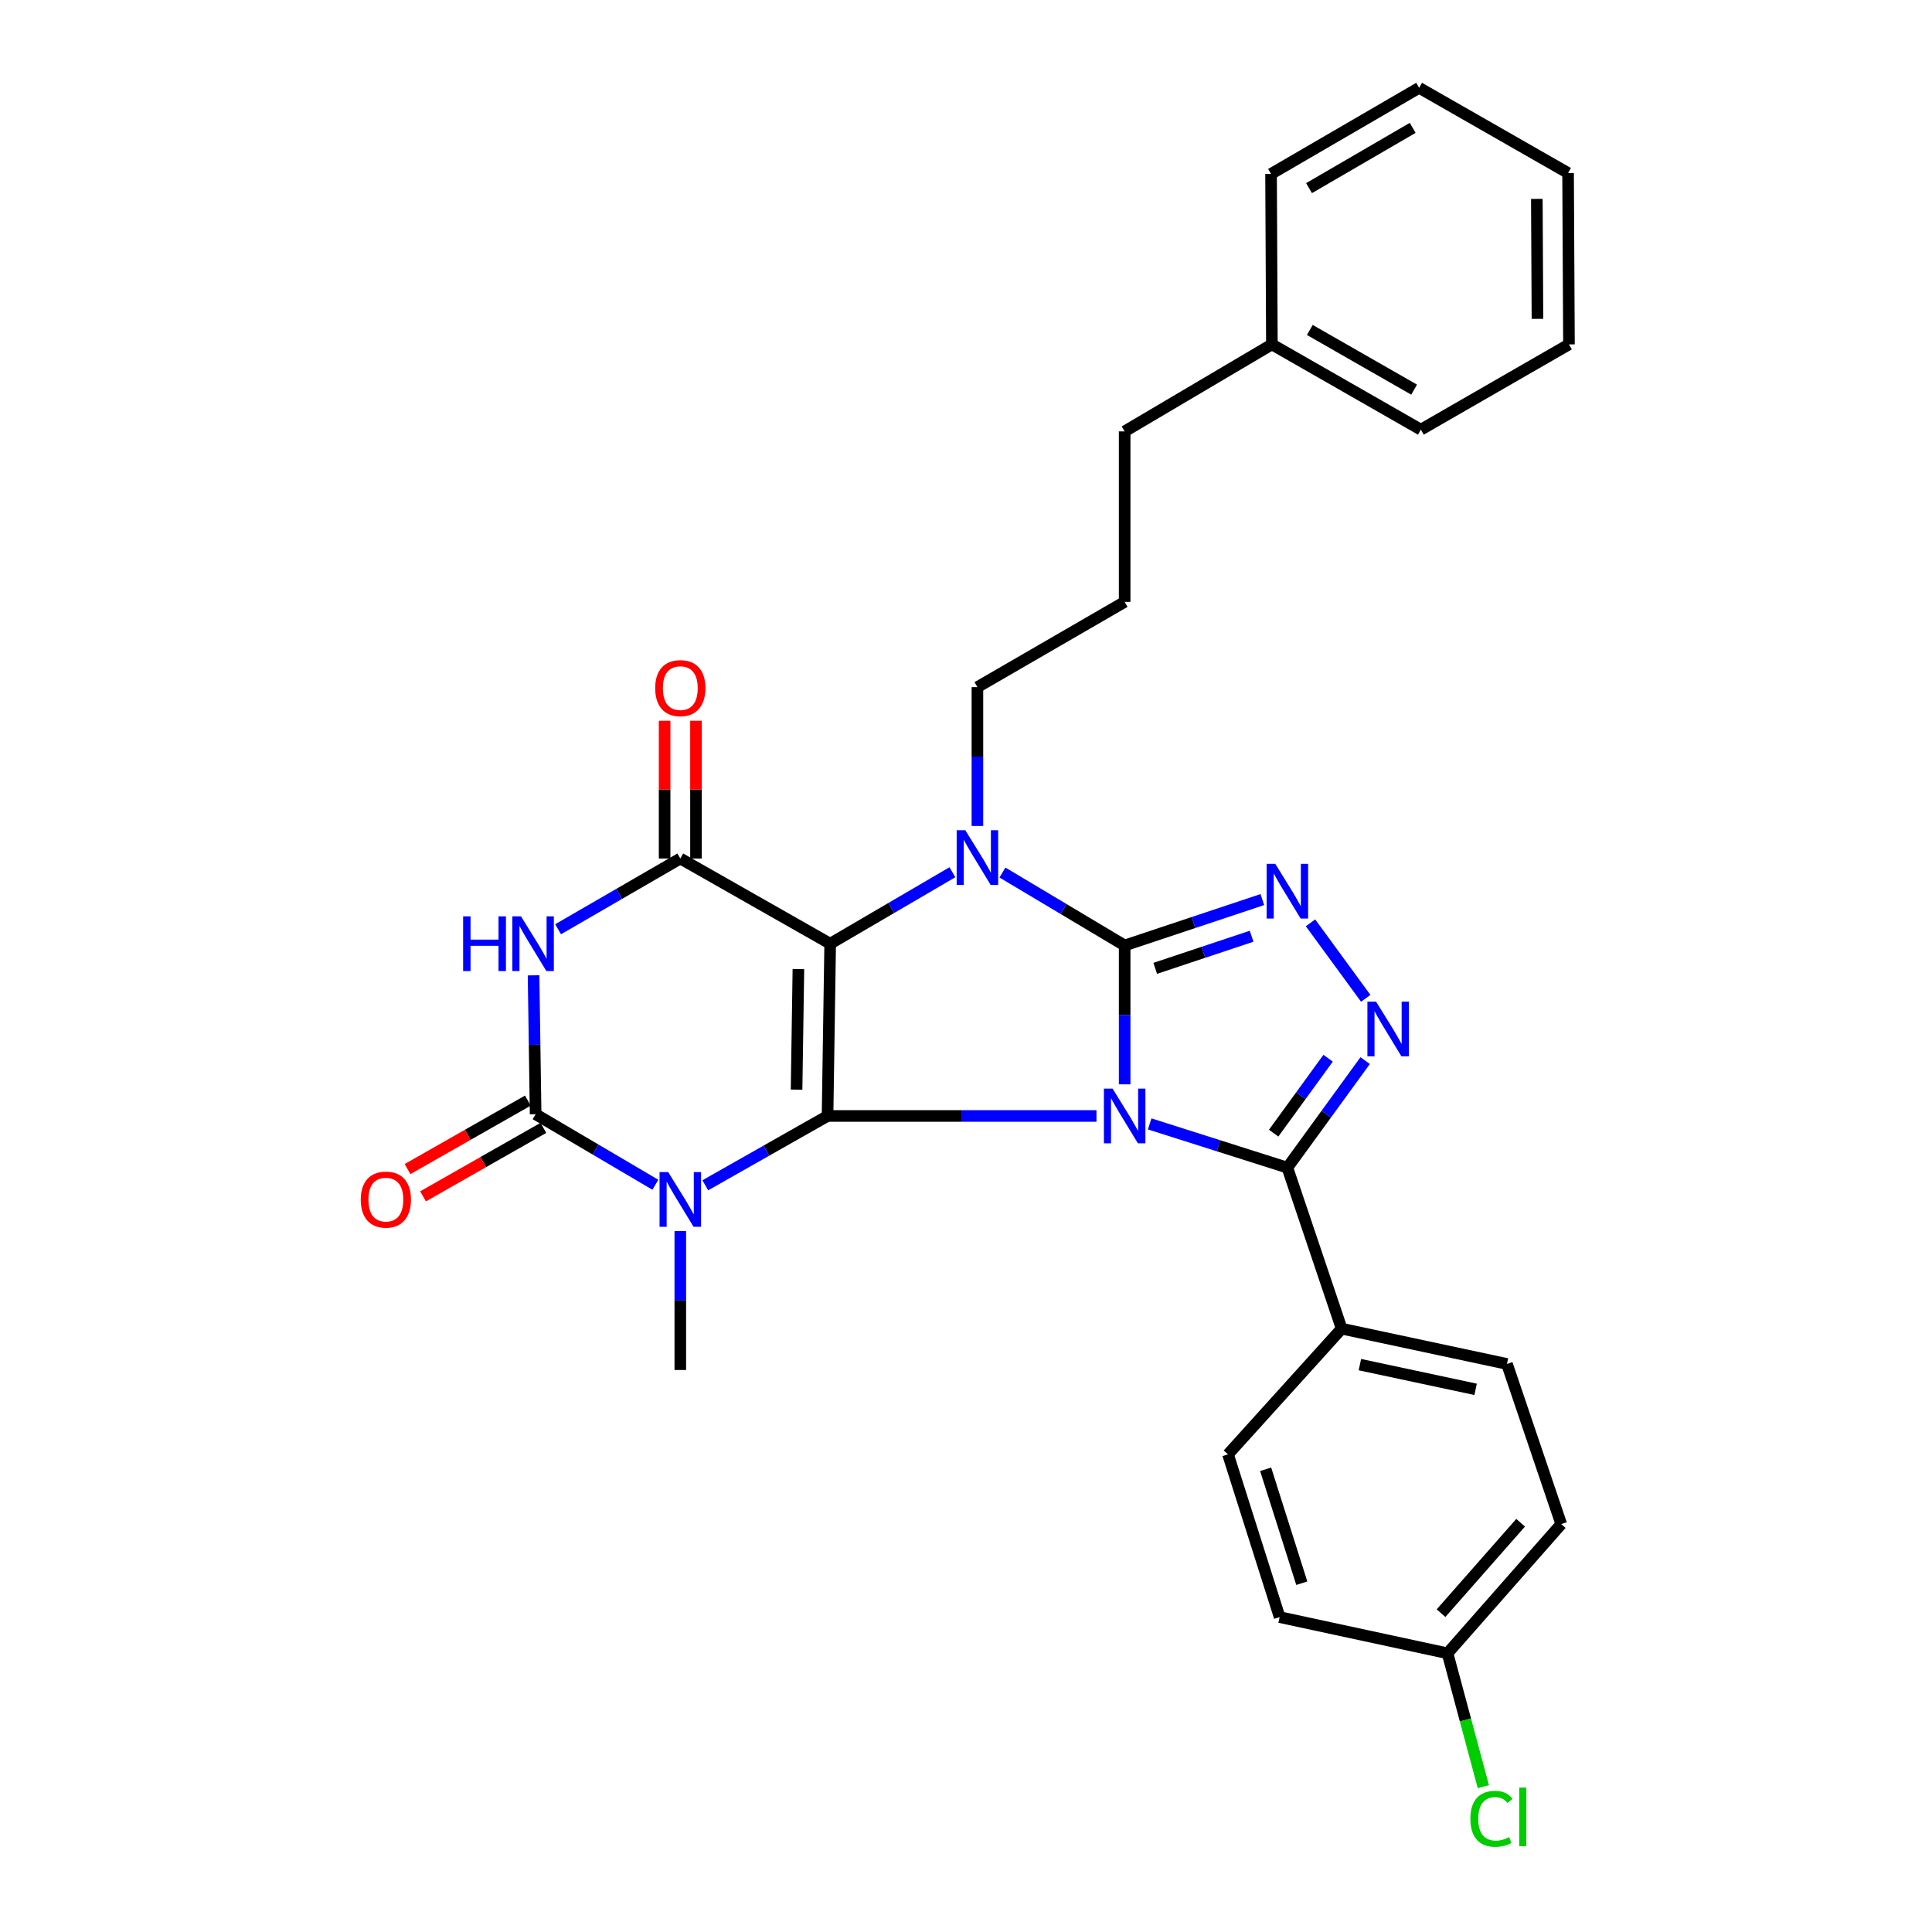 <?xml version='1.0' encoding='iso-8859-1'?>
<svg version='1.1' baseProfile='full'
              xmlns='http://www.w3.org/2000/svg'
                      xmlns:rdkit='http://www.rdkit.org/xml'
                      xmlns:xlink='http://www.w3.org/1999/xlink'
                  xml:space='preserve'
width='1000px' height='1000px' viewBox='0 0 1000 1000'>
<!-- END OF HEADER -->
<rect style='opacity:1.0;fill:#FFFFFF;stroke:none' width='1000' height='1000' x='0' y='0'> </rect>
<path class='bond-0' d='M 567.534,577.62 L 497.934,577.62' style='fill:none;fill-rule:evenodd;stroke:#0000FF;stroke-width:6px;stroke-linecap:butt;stroke-linejoin:miter;stroke-opacity:1' />
<path class='bond-0' d='M 497.934,577.62 L 428.335,577.62' style='fill:none;fill-rule:evenodd;stroke:#000000;stroke-width:6px;stroke-linecap:butt;stroke-linejoin:miter;stroke-opacity:1' />
<path class='bond-1' d='M 582.118,561.254 L 582.118,525.314' style='fill:none;fill-rule:evenodd;stroke:#0000FF;stroke-width:6px;stroke-linecap:butt;stroke-linejoin:miter;stroke-opacity:1' />
<path class='bond-1' d='M 582.118,525.314 L 582.118,489.374' style='fill:none;fill-rule:evenodd;stroke:#000000;stroke-width:6px;stroke-linecap:butt;stroke-linejoin:miter;stroke-opacity:1' />
<path class='bond-9' d='M 595.067,581.733 L 630.704,593.052' style='fill:none;fill-rule:evenodd;stroke:#0000FF;stroke-width:6px;stroke-linecap:butt;stroke-linejoin:miter;stroke-opacity:1' />
<path class='bond-9' d='M 630.704,593.052 L 666.341,604.371' style='fill:none;fill-rule:evenodd;stroke:#000000;stroke-width:6px;stroke-linecap:butt;stroke-linejoin:miter;stroke-opacity:1' />
<path class='bond-2' d='M 428.335,577.62 L 429.697,488.463' style='fill:none;fill-rule:evenodd;stroke:#000000;stroke-width:6px;stroke-linecap:butt;stroke-linejoin:miter;stroke-opacity:1' />
<path class='bond-2' d='M 412.301,563.999 L 413.255,501.589' style='fill:none;fill-rule:evenodd;stroke:#000000;stroke-width:6px;stroke-linecap:butt;stroke-linejoin:miter;stroke-opacity:1' />
<path class='bond-4' d='M 428.335,577.62 L 396.695,595.563' style='fill:none;fill-rule:evenodd;stroke:#000000;stroke-width:6px;stroke-linecap:butt;stroke-linejoin:miter;stroke-opacity:1' />
<path class='bond-4' d='M 396.695,595.563 L 365.054,613.505' style='fill:none;fill-rule:evenodd;stroke:#0000FF;stroke-width:6px;stroke-linecap:butt;stroke-linejoin:miter;stroke-opacity:1' />
<path class='bond-3' d='M 582.118,489.374 L 550.492,470.501' style='fill:none;fill-rule:evenodd;stroke:#000000;stroke-width:6px;stroke-linecap:butt;stroke-linejoin:miter;stroke-opacity:1' />
<path class='bond-3' d='M 550.492,470.501 L 518.866,451.627' style='fill:none;fill-rule:evenodd;stroke:#0000FF;stroke-width:6px;stroke-linecap:butt;stroke-linejoin:miter;stroke-opacity:1' />
<path class='bond-8' d='M 582.118,489.374 L 617.75,477.492' style='fill:none;fill-rule:evenodd;stroke:#000000;stroke-width:6px;stroke-linecap:butt;stroke-linejoin:miter;stroke-opacity:1' />
<path class='bond-8' d='M 617.75,477.492 L 653.381,465.61' style='fill:none;fill-rule:evenodd;stroke:#0000FF;stroke-width:6px;stroke-linecap:butt;stroke-linejoin:miter;stroke-opacity:1' />
<path class='bond-8' d='M 597.945,501.216 L 622.887,492.898' style='fill:none;fill-rule:evenodd;stroke:#000000;stroke-width:6px;stroke-linecap:butt;stroke-linejoin:miter;stroke-opacity:1' />
<path class='bond-8' d='M 622.887,492.898 L 647.829,484.58' style='fill:none;fill-rule:evenodd;stroke:#0000FF;stroke-width:6px;stroke-linecap:butt;stroke-linejoin:miter;stroke-opacity:1' />
<path class='bond-5' d='M 429.697,488.463 L 352.124,444.362' style='fill:none;fill-rule:evenodd;stroke:#000000;stroke-width:6px;stroke-linecap:butt;stroke-linejoin:miter;stroke-opacity:1' />
<path class='bond-31' d='M 429.697,488.463 L 461.329,469.964' style='fill:none;fill-rule:evenodd;stroke:#000000;stroke-width:6px;stroke-linecap:butt;stroke-linejoin:miter;stroke-opacity:1' />
<path class='bond-31' d='M 461.329,469.964 L 492.961,451.465' style='fill:none;fill-rule:evenodd;stroke:#0000FF;stroke-width:6px;stroke-linecap:butt;stroke-linejoin:miter;stroke-opacity:1' />
<path class='bond-14' d='M 505.908,427.527 L 505.908,391.592' style='fill:none;fill-rule:evenodd;stroke:#0000FF;stroke-width:6px;stroke-linecap:butt;stroke-linejoin:miter;stroke-opacity:1' />
<path class='bond-14' d='M 505.908,391.592 L 505.908,355.656' style='fill:none;fill-rule:evenodd;stroke:#000000;stroke-width:6px;stroke-linecap:butt;stroke-linejoin:miter;stroke-opacity:1' />
<path class='bond-6' d='M 339.211,613.231 L 308.226,594.979' style='fill:none;fill-rule:evenodd;stroke:#0000FF;stroke-width:6px;stroke-linecap:butt;stroke-linejoin:miter;stroke-opacity:1' />
<path class='bond-6' d='M 308.226,594.979 L 277.24,576.727' style='fill:none;fill-rule:evenodd;stroke:#000000;stroke-width:6px;stroke-linecap:butt;stroke-linejoin:miter;stroke-opacity:1' />
<path class='bond-15' d='M 352.124,637.204 L 352.124,673.157' style='fill:none;fill-rule:evenodd;stroke:#0000FF;stroke-width:6px;stroke-linecap:butt;stroke-linejoin:miter;stroke-opacity:1' />
<path class='bond-15' d='M 352.124,673.157 L 352.124,709.11' style='fill:none;fill-rule:evenodd;stroke:#000000;stroke-width:6px;stroke-linecap:butt;stroke-linejoin:miter;stroke-opacity:1' />
<path class='bond-13' d='M 360.244,444.362 L 360.244,408.709' style='fill:none;fill-rule:evenodd;stroke:#000000;stroke-width:6px;stroke-linecap:butt;stroke-linejoin:miter;stroke-opacity:1' />
<path class='bond-13' d='M 360.244,408.709 L 360.244,373.056' style='fill:none;fill-rule:evenodd;stroke:#FF0000;stroke-width:6px;stroke-linecap:butt;stroke-linejoin:miter;stroke-opacity:1' />
<path class='bond-13' d='M 344.004,444.362 L 344.004,408.709' style='fill:none;fill-rule:evenodd;stroke:#000000;stroke-width:6px;stroke-linecap:butt;stroke-linejoin:miter;stroke-opacity:1' />
<path class='bond-13' d='M 344.004,408.709 L 344.004,373.056' style='fill:none;fill-rule:evenodd;stroke:#FF0000;stroke-width:6px;stroke-linecap:butt;stroke-linejoin:miter;stroke-opacity:1' />
<path class='bond-33' d='M 352.124,444.362 L 320.498,462.668' style='fill:none;fill-rule:evenodd;stroke:#000000;stroke-width:6px;stroke-linecap:butt;stroke-linejoin:miter;stroke-opacity:1' />
<path class='bond-33' d='M 320.498,462.668 L 288.872,480.973' style='fill:none;fill-rule:evenodd;stroke:#0000FF;stroke-width:6px;stroke-linecap:butt;stroke-linejoin:miter;stroke-opacity:1' />
<path class='bond-7' d='M 277.24,576.727 L 276.707,540.779' style='fill:none;fill-rule:evenodd;stroke:#000000;stroke-width:6px;stroke-linecap:butt;stroke-linejoin:miter;stroke-opacity:1' />
<path class='bond-7' d='M 276.707,540.779 L 276.174,504.83' style='fill:none;fill-rule:evenodd;stroke:#0000FF;stroke-width:6px;stroke-linecap:butt;stroke-linejoin:miter;stroke-opacity:1' />
<path class='bond-12' d='M 273.224,569.67 L 242.079,587.392' style='fill:none;fill-rule:evenodd;stroke:#000000;stroke-width:6px;stroke-linecap:butt;stroke-linejoin:miter;stroke-opacity:1' />
<path class='bond-12' d='M 242.079,587.392 L 210.935,605.113' style='fill:none;fill-rule:evenodd;stroke:#FF0000;stroke-width:6px;stroke-linecap:butt;stroke-linejoin:miter;stroke-opacity:1' />
<path class='bond-12' d='M 281.256,583.785 L 250.111,601.507' style='fill:none;fill-rule:evenodd;stroke:#000000;stroke-width:6px;stroke-linecap:butt;stroke-linejoin:miter;stroke-opacity:1' />
<path class='bond-12' d='M 250.111,601.507 L 218.967,619.228' style='fill:none;fill-rule:evenodd;stroke:#FF0000;stroke-width:6px;stroke-linecap:butt;stroke-linejoin:miter;stroke-opacity:1' />
<path class='bond-30' d='M 678.315,477.657 L 706.904,516.738' style='fill:none;fill-rule:evenodd;stroke:#0000FF;stroke-width:6px;stroke-linecap:butt;stroke-linejoin:miter;stroke-opacity:1' />
<path class='bond-10' d='M 666.341,604.371 L 686.472,576.675' style='fill:none;fill-rule:evenodd;stroke:#000000;stroke-width:6px;stroke-linecap:butt;stroke-linejoin:miter;stroke-opacity:1' />
<path class='bond-10' d='M 686.472,576.675 L 706.603,548.978' style='fill:none;fill-rule:evenodd;stroke:#0000FF;stroke-width:6px;stroke-linecap:butt;stroke-linejoin:miter;stroke-opacity:1' />
<path class='bond-10' d='M 659.243,586.514 L 673.335,567.126' style='fill:none;fill-rule:evenodd;stroke:#000000;stroke-width:6px;stroke-linecap:butt;stroke-linejoin:miter;stroke-opacity:1' />
<path class='bond-10' d='M 673.335,567.126 L 687.427,547.739' style='fill:none;fill-rule:evenodd;stroke:#0000FF;stroke-width:6px;stroke-linecap:butt;stroke-linejoin:miter;stroke-opacity:1' />
<path class='bond-11' d='M 666.341,604.371 L 694.436,687.709' style='fill:none;fill-rule:evenodd;stroke:#000000;stroke-width:6px;stroke-linecap:butt;stroke-linejoin:miter;stroke-opacity:1' />
<path class='bond-16' d='M 694.436,687.709 L 780.002,705.979' style='fill:none;fill-rule:evenodd;stroke:#000000;stroke-width:6px;stroke-linecap:butt;stroke-linejoin:miter;stroke-opacity:1' />
<path class='bond-16' d='M 703.88,706.332 L 763.776,719.121' style='fill:none;fill-rule:evenodd;stroke:#000000;stroke-width:6px;stroke-linecap:butt;stroke-linejoin:miter;stroke-opacity:1' />
<path class='bond-17' d='M 694.436,687.709 L 635.611,752.769' style='fill:none;fill-rule:evenodd;stroke:#000000;stroke-width:6px;stroke-linecap:butt;stroke-linejoin:miter;stroke-opacity:1' />
<path class='bond-22' d='M 505.908,355.656 L 582.118,311.528' style='fill:none;fill-rule:evenodd;stroke:#000000;stroke-width:6px;stroke-linecap:butt;stroke-linejoin:miter;stroke-opacity:1' />
<path class='bond-20' d='M 780.002,705.979 L 808.098,788.866' style='fill:none;fill-rule:evenodd;stroke:#000000;stroke-width:6px;stroke-linecap:butt;stroke-linejoin:miter;stroke-opacity:1' />
<path class='bond-19' d='M 635.611,752.769 L 662.335,837.009' style='fill:none;fill-rule:evenodd;stroke:#000000;stroke-width:6px;stroke-linecap:butt;stroke-linejoin:miter;stroke-opacity:1' />
<path class='bond-19' d='M 655.099,760.494 L 673.806,819.462' style='fill:none;fill-rule:evenodd;stroke:#000000;stroke-width:6px;stroke-linecap:butt;stroke-linejoin:miter;stroke-opacity:1' />
<path class='bond-18' d='M 749.237,855.739 L 662.335,837.009' style='fill:none;fill-rule:evenodd;stroke:#000000;stroke-width:6px;stroke-linecap:butt;stroke-linejoin:miter;stroke-opacity:1' />
<path class='bond-21' d='M 749.237,855.739 L 758.507,890.254' style='fill:none;fill-rule:evenodd;stroke:#000000;stroke-width:6px;stroke-linecap:butt;stroke-linejoin:miter;stroke-opacity:1' />
<path class='bond-21' d='M 758.507,890.254 L 767.778,924.769' style='fill:none;fill-rule:evenodd;stroke:#00CC00;stroke-width:6px;stroke-linecap:butt;stroke-linejoin:miter;stroke-opacity:1' />
<path class='bond-32' d='M 749.237,855.739 L 808.098,788.866' style='fill:none;fill-rule:evenodd;stroke:#000000;stroke-width:6px;stroke-linecap:butt;stroke-linejoin:miter;stroke-opacity:1' />
<path class='bond-32' d='M 745.875,834.978 L 787.078,788.167' style='fill:none;fill-rule:evenodd;stroke:#000000;stroke-width:6px;stroke-linecap:butt;stroke-linejoin:miter;stroke-opacity:1' />
<path class='bond-24' d='M 582.118,311.528 L 582.118,223.291' style='fill:none;fill-rule:evenodd;stroke:#000000;stroke-width:6px;stroke-linecap:butt;stroke-linejoin:miter;stroke-opacity:1' />
<path class='bond-23' d='M 658.329,178.261 L 582.118,223.291' style='fill:none;fill-rule:evenodd;stroke:#000000;stroke-width:6px;stroke-linecap:butt;stroke-linejoin:miter;stroke-opacity:1' />
<path class='bond-25' d='M 658.329,178.261 L 735.442,222.389' style='fill:none;fill-rule:evenodd;stroke:#000000;stroke-width:6px;stroke-linecap:butt;stroke-linejoin:miter;stroke-opacity:1' />
<path class='bond-25' d='M 677.962,170.785 L 731.941,201.675' style='fill:none;fill-rule:evenodd;stroke:#000000;stroke-width:6px;stroke-linecap:butt;stroke-linejoin:miter;stroke-opacity:1' />
<path class='bond-26' d='M 658.329,178.261 L 657.896,90.024' style='fill:none;fill-rule:evenodd;stroke:#000000;stroke-width:6px;stroke-linecap:butt;stroke-linejoin:miter;stroke-opacity:1' />
<path class='bond-28' d='M 735.442,222.389 L 812.094,178.261' style='fill:none;fill-rule:evenodd;stroke:#000000;stroke-width:6px;stroke-linecap:butt;stroke-linejoin:miter;stroke-opacity:1' />
<path class='bond-27' d='M 657.896,90.024 L 734.539,45.455' style='fill:none;fill-rule:evenodd;stroke:#000000;stroke-width:6px;stroke-linecap:butt;stroke-linejoin:miter;stroke-opacity:1' />
<path class='bond-27' d='M 677.556,97.378 L 731.207,66.179' style='fill:none;fill-rule:evenodd;stroke:#000000;stroke-width:6px;stroke-linecap:butt;stroke-linejoin:miter;stroke-opacity:1' />
<path class='bond-29' d='M 734.539,45.455 L 811.634,89.555' style='fill:none;fill-rule:evenodd;stroke:#000000;stroke-width:6px;stroke-linecap:butt;stroke-linejoin:miter;stroke-opacity:1' />
<path class='bond-34' d='M 812.094,178.261 L 811.634,89.555' style='fill:none;fill-rule:evenodd;stroke:#000000;stroke-width:6px;stroke-linecap:butt;stroke-linejoin:miter;stroke-opacity:1' />
<path class='bond-34' d='M 795.786,165.04 L 795.464,102.945' style='fill:none;fill-rule:evenodd;stroke:#000000;stroke-width:6px;stroke-linecap:butt;stroke-linejoin:miter;stroke-opacity:1' />
<path  class='atom-0' d='M 575.858 563.46
L 585.138 578.46
Q 586.058 579.94, 587.538 582.62
Q 589.018 585.3, 589.098 585.46
L 589.098 563.46
L 592.858 563.46
L 592.858 591.78
L 588.978 591.78
L 579.018 575.38
Q 577.858 573.46, 576.618 571.26
Q 575.418 569.06, 575.058 568.38
L 575.058 591.78
L 571.378 591.78
L 571.378 563.46
L 575.858 563.46
' fill='#0000FF'/>
<path  class='atom-4' d='M 499.648 429.733
L 508.928 444.733
Q 509.848 446.213, 511.328 448.893
Q 512.808 451.573, 512.888 451.733
L 512.888 429.733
L 516.648 429.733
L 516.648 458.053
L 512.768 458.053
L 502.808 441.653
Q 501.648 439.733, 500.408 437.533
Q 499.208 435.333, 498.848 434.653
L 498.848 458.053
L 495.168 458.053
L 495.168 429.733
L 499.648 429.733
' fill='#0000FF'/>
<path  class='atom-5' d='M 345.864 606.677
L 355.144 621.677
Q 356.064 623.157, 357.544 625.837
Q 359.024 628.517, 359.104 628.677
L 359.104 606.677
L 362.864 606.677
L 362.864 634.997
L 358.984 634.997
L 349.024 618.597
Q 347.864 616.677, 346.624 614.477
Q 345.424 612.277, 345.064 611.597
L 345.064 634.997
L 341.384 634.997
L 341.384 606.677
L 345.864 606.677
' fill='#0000FF'/>
<path  class='atom-8' d='M 239.712 474.303
L 243.552 474.303
L 243.552 486.343
L 258.032 486.343
L 258.032 474.303
L 261.872 474.303
L 261.872 502.623
L 258.032 502.623
L 258.032 489.543
L 243.552 489.543
L 243.552 502.623
L 239.712 502.623
L 239.712 474.303
' fill='#0000FF'/>
<path  class='atom-8' d='M 269.672 474.303
L 278.952 489.303
Q 279.872 490.783, 281.352 493.463
Q 282.832 496.143, 282.912 496.303
L 282.912 474.303
L 286.672 474.303
L 286.672 502.623
L 282.792 502.623
L 272.832 486.223
Q 271.672 484.303, 270.432 482.103
Q 269.232 479.903, 268.872 479.223
L 268.872 502.623
L 265.192 502.623
L 265.192 474.303
L 269.672 474.303
' fill='#0000FF'/>
<path  class='atom-9' d='M 660.081 447.128
L 669.361 462.128
Q 670.281 463.608, 671.761 466.288
Q 673.241 468.968, 673.321 469.128
L 673.321 447.128
L 677.081 447.128
L 677.081 475.448
L 673.201 475.448
L 663.241 459.048
Q 662.081 457.128, 660.841 454.928
Q 659.641 452.728, 659.281 452.048
L 659.281 475.448
L 655.601 475.448
L 655.601 447.128
L 660.081 447.128
' fill='#0000FF'/>
<path  class='atom-11' d='M 712.247 518.44
L 721.527 533.44
Q 722.447 534.92, 723.927 537.6
Q 725.407 540.28, 725.487 540.44
L 725.487 518.44
L 729.247 518.44
L 729.247 546.76
L 725.367 546.76
L 715.407 530.36
Q 714.247 528.44, 713.007 526.24
Q 711.807 524.04, 711.447 523.36
L 711.447 546.76
L 707.767 546.76
L 707.767 518.44
L 712.247 518.44
' fill='#0000FF'/>
<path  class='atom-13' d='M 186.721 620.917
Q 186.721 614.117, 190.081 610.317
Q 193.441 606.517, 199.721 606.517
Q 206.001 606.517, 209.361 610.317
Q 212.721 614.117, 212.721 620.917
Q 212.721 627.797, 209.321 631.717
Q 205.921 635.597, 199.721 635.597
Q 193.481 635.597, 190.081 631.717
Q 186.721 627.837, 186.721 620.917
M 199.721 632.397
Q 204.041 632.397, 206.361 629.517
Q 208.721 626.597, 208.721 620.917
Q 208.721 615.357, 206.361 612.557
Q 204.041 609.717, 199.721 609.717
Q 195.401 609.717, 193.041 612.517
Q 190.721 615.317, 190.721 620.917
Q 190.721 626.637, 193.041 629.517
Q 195.401 632.397, 199.721 632.397
' fill='#FF0000'/>
<path  class='atom-14' d='M 339.124 356.169
Q 339.124 349.369, 342.484 345.569
Q 345.844 341.769, 352.124 341.769
Q 358.404 341.769, 361.764 345.569
Q 365.124 349.369, 365.124 356.169
Q 365.124 363.049, 361.724 366.969
Q 358.324 370.849, 352.124 370.849
Q 345.884 370.849, 342.484 366.969
Q 339.124 363.089, 339.124 356.169
M 352.124 367.649
Q 356.444 367.649, 358.764 364.769
Q 361.124 361.849, 361.124 356.169
Q 361.124 350.609, 358.764 347.809
Q 356.444 344.969, 352.124 344.969
Q 347.804 344.969, 345.444 347.769
Q 343.124 350.569, 343.124 356.169
Q 343.124 361.889, 345.444 364.769
Q 347.804 367.649, 352.124 367.649
' fill='#FF0000'/>
<path  class='atom-22' d='M 761.062 941.402
Q 761.062 934.362, 764.342 930.682
Q 767.662 926.962, 773.942 926.962
Q 779.782 926.962, 782.902 931.082
L 780.262 933.242
Q 777.982 930.242, 773.942 930.242
Q 769.662 930.242, 767.382 933.122
Q 765.142 935.962, 765.142 941.402
Q 765.142 947.002, 767.462 949.882
Q 769.822 952.762, 774.382 952.762
Q 777.502 952.762, 781.142 950.882
L 782.262 953.882
Q 780.782 954.842, 778.542 955.402
Q 776.302 955.962, 773.822 955.962
Q 767.662 955.962, 764.342 952.202
Q 761.062 948.442, 761.062 941.402
' fill='#00CC00'/>
<path  class='atom-22' d='M 786.342 925.242
L 790.022 925.242
L 790.022 955.602
L 786.342 955.602
L 786.342 925.242
' fill='#00CC00'/>
</svg>
